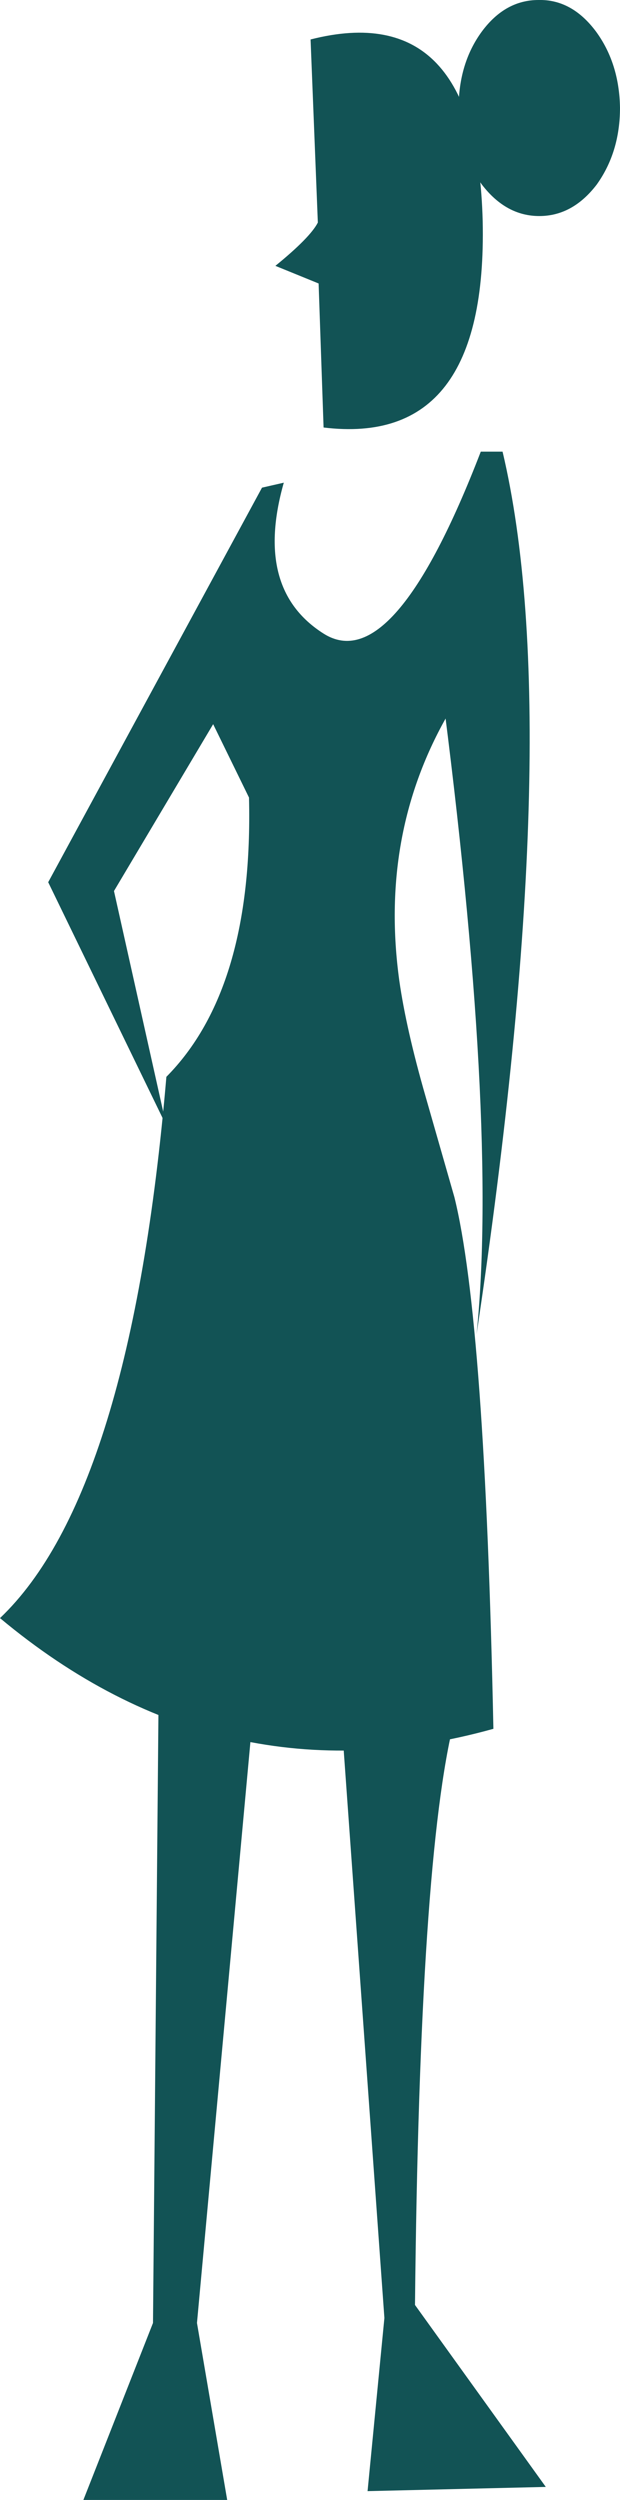 <?xml version="1.0" encoding="UTF-8" standalone="no"?>
<svg xmlns:xlink="http://www.w3.org/1999/xlink" height="326.3px" width="81.05px" xmlns="http://www.w3.org/2000/svg">
  <g transform="matrix(1.0, 0.0, 0.0, 1.0, 40.5, 163.15)">
    <path d="M40.55 -149.1 Q40.55 -143.3 37.5 -139.05 34.35 -134.95 30.0 -134.95 25.65 -134.95 22.5 -139.05 19.45 -143.2 19.45 -149.0 19.45 -154.9 22.5 -159.05 25.55 -163.15 29.9 -163.15 34.25 -163.25 37.4 -159.05 40.45 -154.9 40.55 -149.1" fill="#125355" fill-rule="evenodd" stroke="none"/>
    <path d="M1.8 -107.35 L1.15 -126.15 -4.5 -128.45 Q0.05 -132.15 1.05 -134.1 L0.1 -158.0 Q21.85 -163.55 22.6 -134.3 23.25 -104.75 1.8 -107.35" fill="#125355" fill-rule="evenodd" stroke="none"/>
    <path d="M22.35 -104.2 L25.2 -104.2 17.8 -69.45 Q9.1 -54.0 11.7 -35.15 12.6 -28.85 15.1 -20.15 L18.9 -6.9 Q22.9 9.2 24.0 62.5 -11.35 72.35 -40.5 48.05 -23.4 31.8 -18.75 -22.6 -7.35 -34.1 -7.95 -59.05 L-14.75 -72.95 Q-12.45 -75.2 -6.25 -99.5 L-3.4 -100.15 Q-7.35 -86.25 1.8 -80.45 10.95 -74.65 22.35 -104.2" fill="#125355" fill-rule="evenodd" stroke="none"/>
    <path d="M-9.05 -74.65 L-25.6 -46.85 -18.75 -16.2 -34.2 -48.0 -6.25 -99.5 -9.05 -74.65" fill="#125355" fill-rule="evenodd" stroke="none"/>
    <path d="M25.2 -104.2 Q33.7 -68.25 21.8 11.0 24.65 -16.75 17.15 -74.05 L25.2 -104.2" fill="#125355" fill-rule="evenodd" stroke="none"/>
    <path d="M-19.7 50.6 L-6.8 53.75 -14.75 140.05 -10.8 163.15 -29.6 163.15 -20.5 140.05 -19.7 50.6" fill="#125355" fill-rule="evenodd" stroke="none"/>
    <path d="M7.55 162.0 L9.75 139.4 4.1 60.7 18.9 61.35 Q14.35 79.3 13.75 137.7 L30.85 161.45 7.55 162.0" fill="#125355" fill-rule="evenodd" stroke="none"/>
  </g>
</svg>
